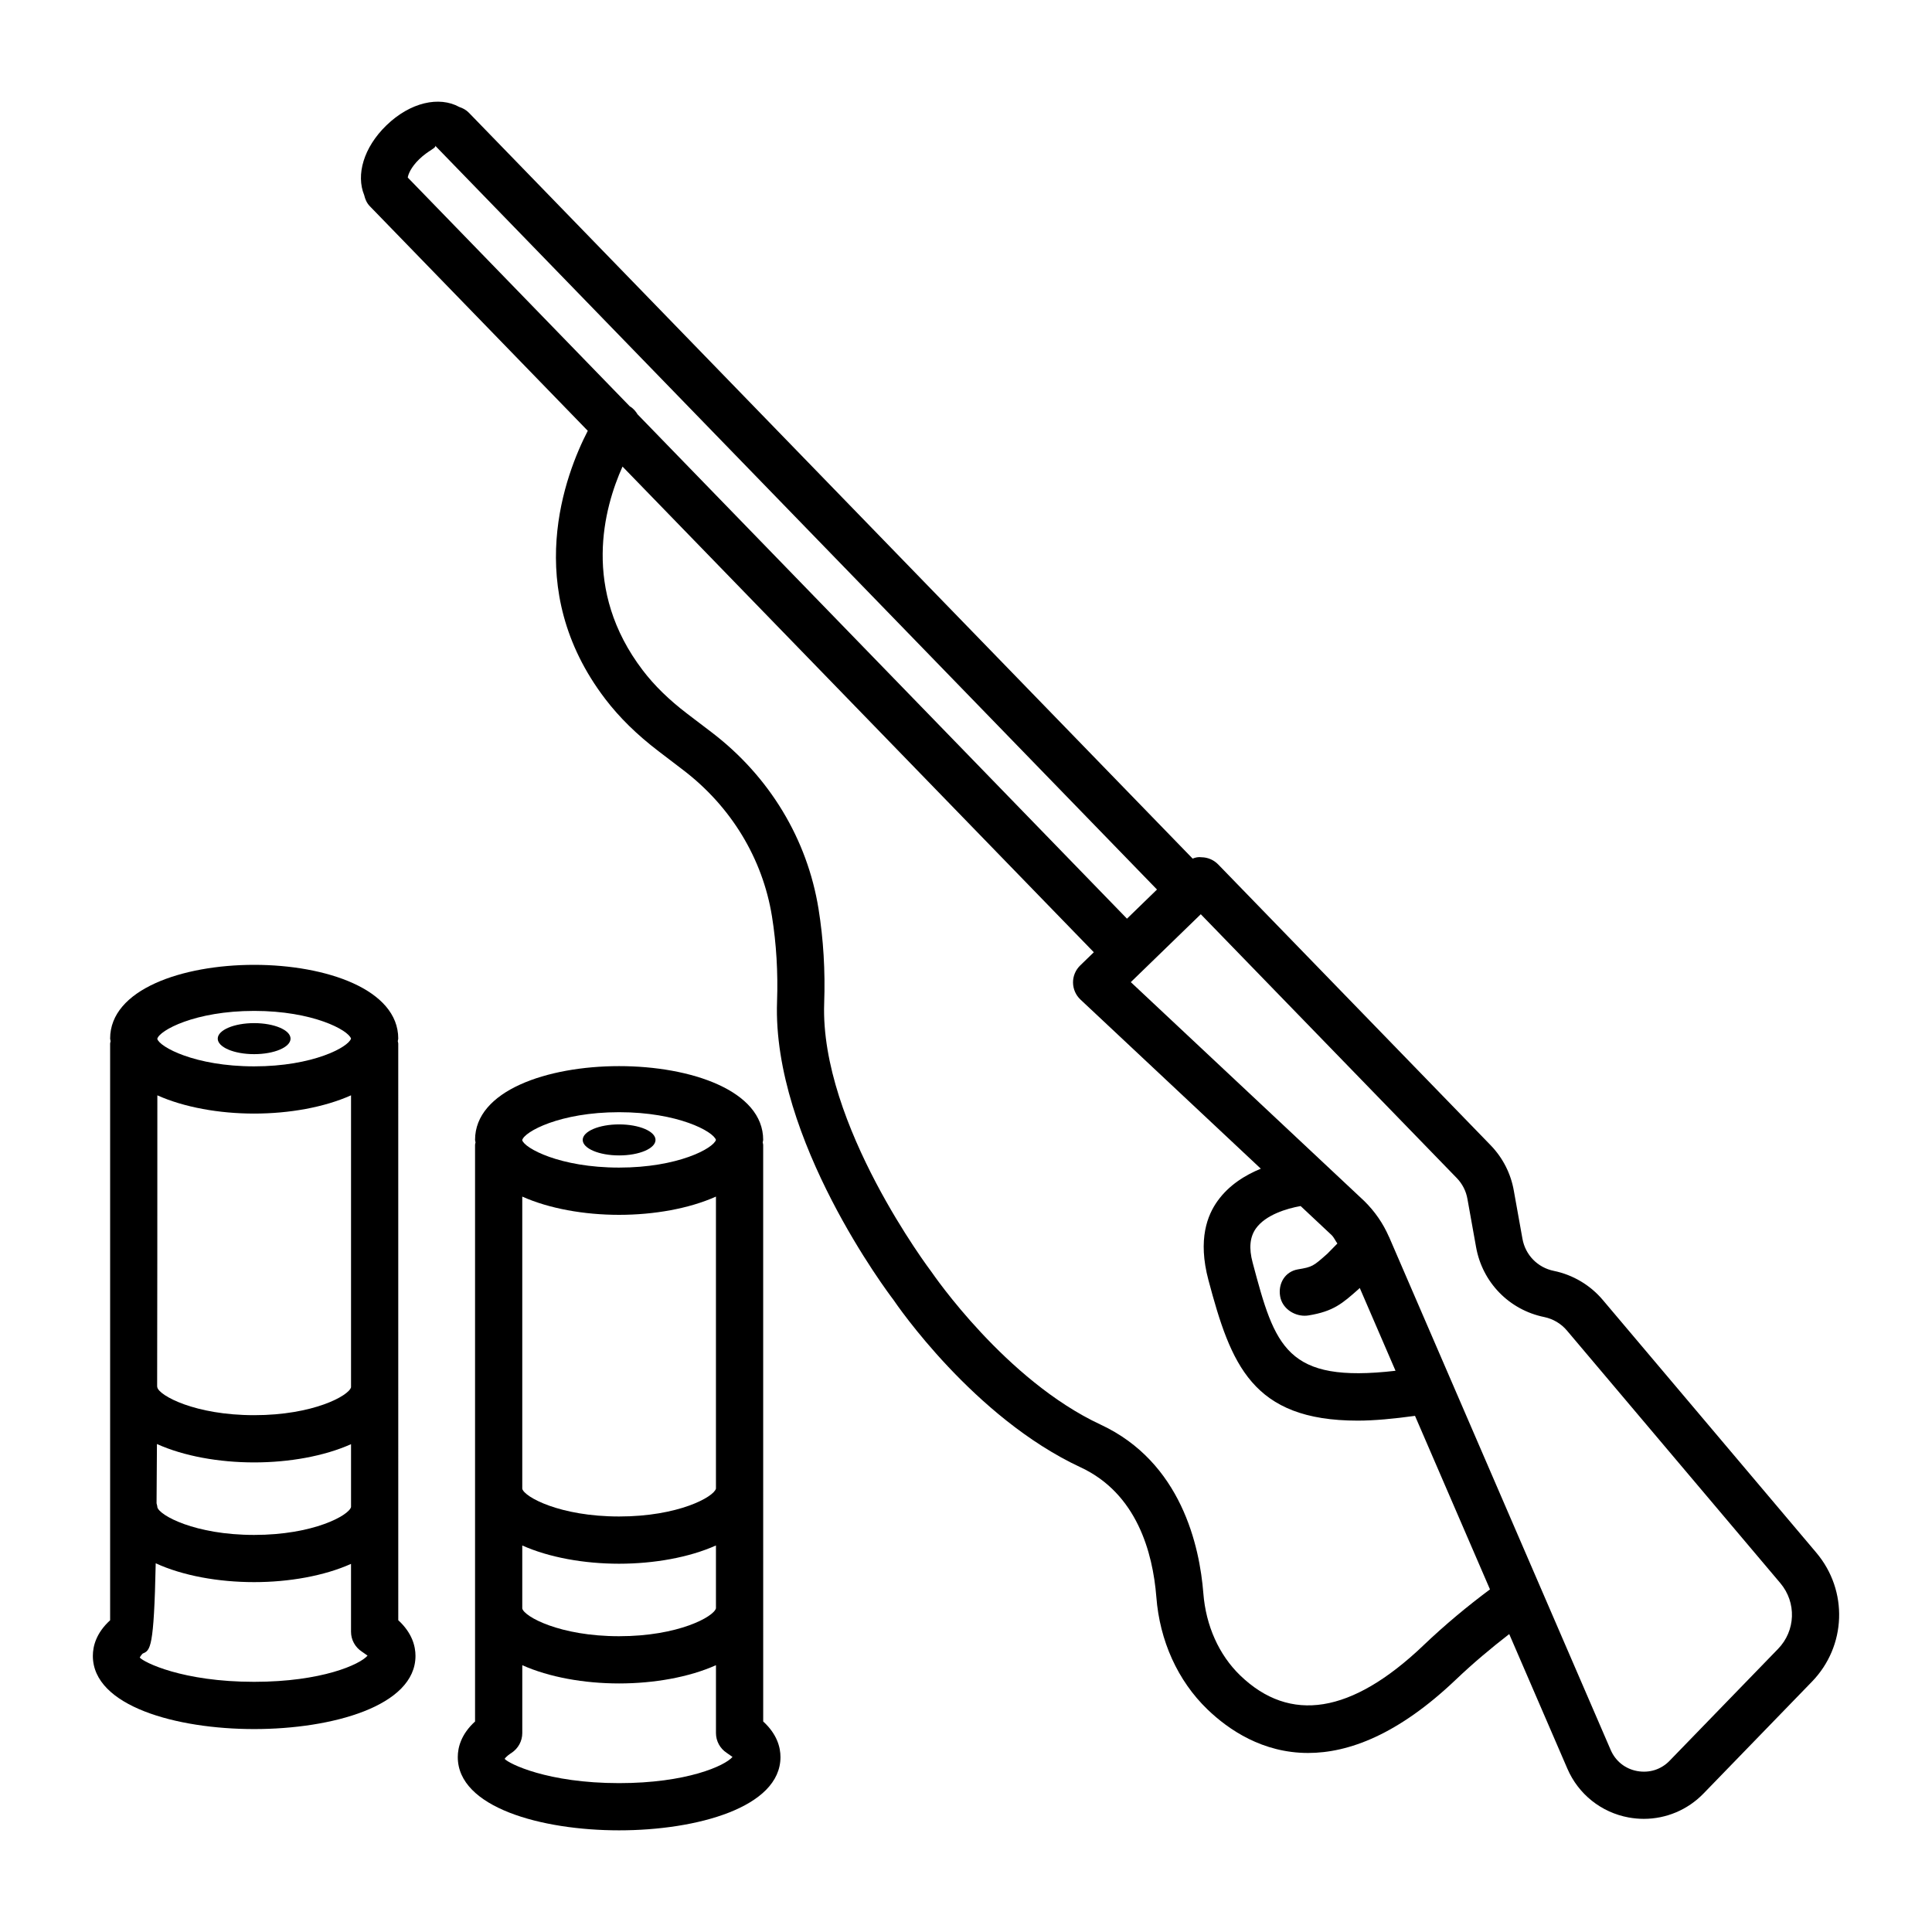 <?xml version="1.0" encoding="UTF-8"?>
<!-- Uploaded to: ICON Repo, www.iconrepo.com, Generator: ICON Repo Mixer Tools -->
<svg fill="#000000" width="800px" height="800px" version="1.1" viewBox="144 144 512 512" xmlns="http://www.w3.org/2000/svg">
 <g>
  <path d="m625.36 555.5-56.59-66.984c-3.312-3.938-7.922-6.684-13.004-7.723-4.273-0.871-7.539-4.211-8.301-8.516l-2.289-12.742c-0.793-4.535-2.914-8.699-6.152-12.043l-72.188-74.402c-1.16-1.191-2.731-1.879-4.394-1.906-0.824-0.121-1.633 0.035-2.379 0.355l-191.82-197.68c-0.723-0.746-1.598-1.199-2.516-1.504-5.297-2.934-12.996-1.281-19.34 4.879-6.062 5.887-8.066 13.121-5.875 18.461 0.246 1.07 0.676 2.106 1.496 2.949l0.328 0.34c0.004 0.004 0.004 0.008 0.008 0.012 0.004 0.004 0.012 0.008 0.016 0.012l57.406 59.16c-5.887 11.391-17.715 41.762 4.617 71.047 3.785 4.961 8.41 9.492 14.148 13.875l6.5 4.961c12.715 9.691 21.078 23.473 23.551 38.812 1.16 7.25 1.617 14.836 1.344 22.57-1.297 36.582 29.699 77.547 30.797 78.965 0.855 1.266 21.289 31.258 49.648 44.457 14.879 6.93 19.125 22.512 20.07 34.34 0.887 11.66 5.691 22.238 13.535 29.805 5.633 5.434 14.652 11.555 26.68 11.555 10.715 0 23.824-4.852 39.07-19.352 4.75-4.531 9.508-8.496 14.234-12.156l15.406 35.66c2.914 6.777 8.988 11.613 16.238 12.941 1.344 0.242 2.688 0.367 4.016 0.367 5.906 0 11.613-2.367 15.812-6.699l28.738-29.641c9.152-9.422 9.672-24.117 1.184-34.176zm-373.3-364.45c0.113-0.793 0.793-2.68 3.031-4.848 2.473-2.41 4.762-3.039 4.184-3.648l191.34 197.18-7.953 7.723-129.71-133.66c-0.453-0.762-1.039-1.453-1.82-1.984-0.055-0.039-0.121-0.039-0.18-0.078zm269.05 389.1c-18.926 17.992-35.211 20.617-48.457 7.844-5.617-5.434-9.082-13.156-9.754-21.762-0.977-12.422-5.816-34.734-27.242-44.703-25.152-11.723-44.367-39.848-44.777-40.43-0.289-0.383-29.594-39.086-28.465-71.227 0.305-8.547-0.199-16.957-1.496-25-2.977-18.512-13.02-35.117-28.297-46.777l-6.516-4.961c-4.824-3.68-8.684-7.449-11.766-11.492-16.281-21.355-10.262-43.094-5.367-53.996l124.9 128.71-3.606 3.496c-1.234 1.191-1.922 2.84-1.906 4.535 0.016 1.711 0.73 3.344 1.984 4.516l47.785 44.812c-4.121 1.695-8.414 4.312-11.445 8.527-2.672 3.707-5.328 10.133-2.441 20.984 5.953 22.359 11.582 37.254 39.559 37.254 4.414 0 9.578-0.496 15.188-1.266l19.867 45.988c-5.898 4.394-11.844 9.305-17.75 14.941zm-31.348-87.469c0.352 0 0.719-0.031 1.07-0.09 6.578-1.082 8.93-3.176 13.188-6.945l0.328-0.328 9.48 21.949c-29.008 3.356-31.926-6.316-37.859-28.641-1.039-3.848-0.746-6.805 0.855-9.066 2.586-3.625 8.168-5.293 11.855-5.949l8.199 7.688c0.664 0.652 1 1.512 1.543 2.246l-2.688 2.731c-3.707 3.281-3.922 3.481-7.785 4.121-3.387 0.578-5.281 3.738-4.699 7.129 0.5 3.051 3.457 5.156 6.512 5.156zm125.44 88.293-28.738 29.641c-2.258 2.336-5.371 3.312-8.594 2.731-3.176-0.578-5.738-2.625-7.019-5.586l-58.695-135.87c-0.023-0.055-0.059-0.102-0.082-0.152-1.523-3.481-3.672-6.641-6.527-9.453l-61.871-58.012 18.543-17.992 67.84 69.914c1.48 1.527 2.457 3.434 2.824 5.523l2.289 12.758c1.664 9.371 8.773 16.668 18.086 18.559 2.336 0.488 4.441 1.738 5.969 3.539l56.59 66.984c4.316 5.125 4.059 12.605-0.613 17.414z"/>
  <path d="m249.54 420.54c0-0.223-0.102-0.41-0.125-0.625 0.012-0.234 0.125-0.434 0.125-0.672 0-26.066-76.355-26.066-76.355 0 0 0.238 0.113 0.441 0.125 0.676-0.023 0.215-0.125 0.402-0.125 0.621v152.85c-3.707 3.375-4.578 6.883-4.578 9.434 0 13.324 22.16 19.398 42.75 19.398 20.59 0 42.75-6.074 42.75-19.398 0-2.547-0.871-6.059-4.562-9.449zm-38.188-8.641c15.582 0 24.969 5.098 25.672 7.34-0.688 2.258-10.059 7.356-25.672 7.356-15.75 0-25.137-5.188-25.672-7.297 0.551-2.211 9.953-7.398 25.672-7.398zm-25.652 22.375c7.109 3.184 16.395 4.836 25.656 4.836 9.266 0 18.555-1.652 25.672-4.84v77.379c-0.582 2.223-9.98 7.387-25.672 7.387-15.719 0-25.121-5.188-25.656-7.34 0-0.098-0.051-0.184-0.055-0.281 0.047-19.641 0.051-44.801 0.055-77.141zm-0.109 92.406c7.121 3.211 16.457 4.875 25.766 4.875 9.266 0 18.555-1.652 25.672-4.836v16.664c-0.582 2.223-9.98 7.387-25.672 7.387-15.719 0-25.121-5.188-25.656-7.34 0-0.371-0.148-0.691-0.211-1.047 0.039-4.648 0.074-9.879 0.102-15.703zm25.762 63.02c-19 0-29.242-5.176-30.324-6.441 0.016 0 0.32-0.609 0.793-1.055 2.012-0.832 2.981-1.289 3.445-23.922 7.16 3.305 16.648 4.996 26.086 4.996 9.266 0 18.555-1.652 25.672-4.836v17.992c0 2.121 1.082 4.09 2.856 5.25 0.809 0.52 1.281 0.945 1.527 1.07-1.984 2.336-12.121 6.945-30.055 6.945z"/>
  <path d="m211.35 423.36c5.332 0 9.648-1.84 9.648-4.109 0-2.269-4.32-4.113-9.648-4.113-5.328 0-9.648 1.84-9.648 4.113-0.004 2.269 4.32 4.109 9.648 4.109z"/>
  <path d="m346.25 447.38c0-0.223-0.102-0.41-0.125-0.625 0.012-0.234 0.125-0.434 0.125-0.672 0-26.066-76.355-26.066-76.355 0 0 0.238 0.113 0.438 0.125 0.672-0.023 0.215-0.125 0.402-0.125 0.625v152.83c-3.707 3.387-4.578 6.883-4.578 9.434 0 13.34 22.16 19.414 42.75 19.414s42.766-6.074 42.766-19.414c0-2.547-0.871-6.043-4.578-9.434zm-38.188-8.637c15.598 0 24.969 5.098 25.672 7.34-0.688 2.242-10.043 7.34-25.672 7.34-15.75 0-25.137-5.188-25.672-7.281 0.551-2.211 9.953-7.398 25.672-7.398zm0 107.14c-15.719 0-25.121-5.188-25.656-7.34v-77.434c7.109 3.18 16.395 4.836 25.656 4.836 9.266 0 18.555-1.652 25.672-4.836v77.395c-0.582 2.215-9.965 7.379-25.672 7.379zm25.672 7.68v16.664c-0.582 2.223-9.965 7.387-25.672 7.387-15.719 0-25.121-5.188-25.656-7.34v-16.707c7.109 3.18 16.395 4.836 25.656 4.836 9.27-0.004 18.559-1.656 25.672-4.84zm-25.672 62.984c-19.016 0-29.258-5.188-30.324-6.426 0-0.016 0.32-0.625 1.816-1.586 1.77-1.16 2.856-3.129 2.856-5.25v-17.992c7.109 3.18 16.395 4.836 25.656 4.836 9.266 0 18.555-1.652 25.672-4.836v17.992c0 2.121 1.082 4.09 2.856 5.25 0.809 0.52 1.281 0.945 1.527 1.07-2.004 2.348-12.141 6.941-30.059 6.941z"/>
  <path d="m317.72 446.09c0-2.269-4.32-4.113-9.648-4.113-5.332 0-9.648 1.84-9.648 4.113 0 2.269 4.32 4.109 9.648 4.109 5.324 0.004 9.648-1.836 9.648-4.109z"/>
 </g>
</svg>